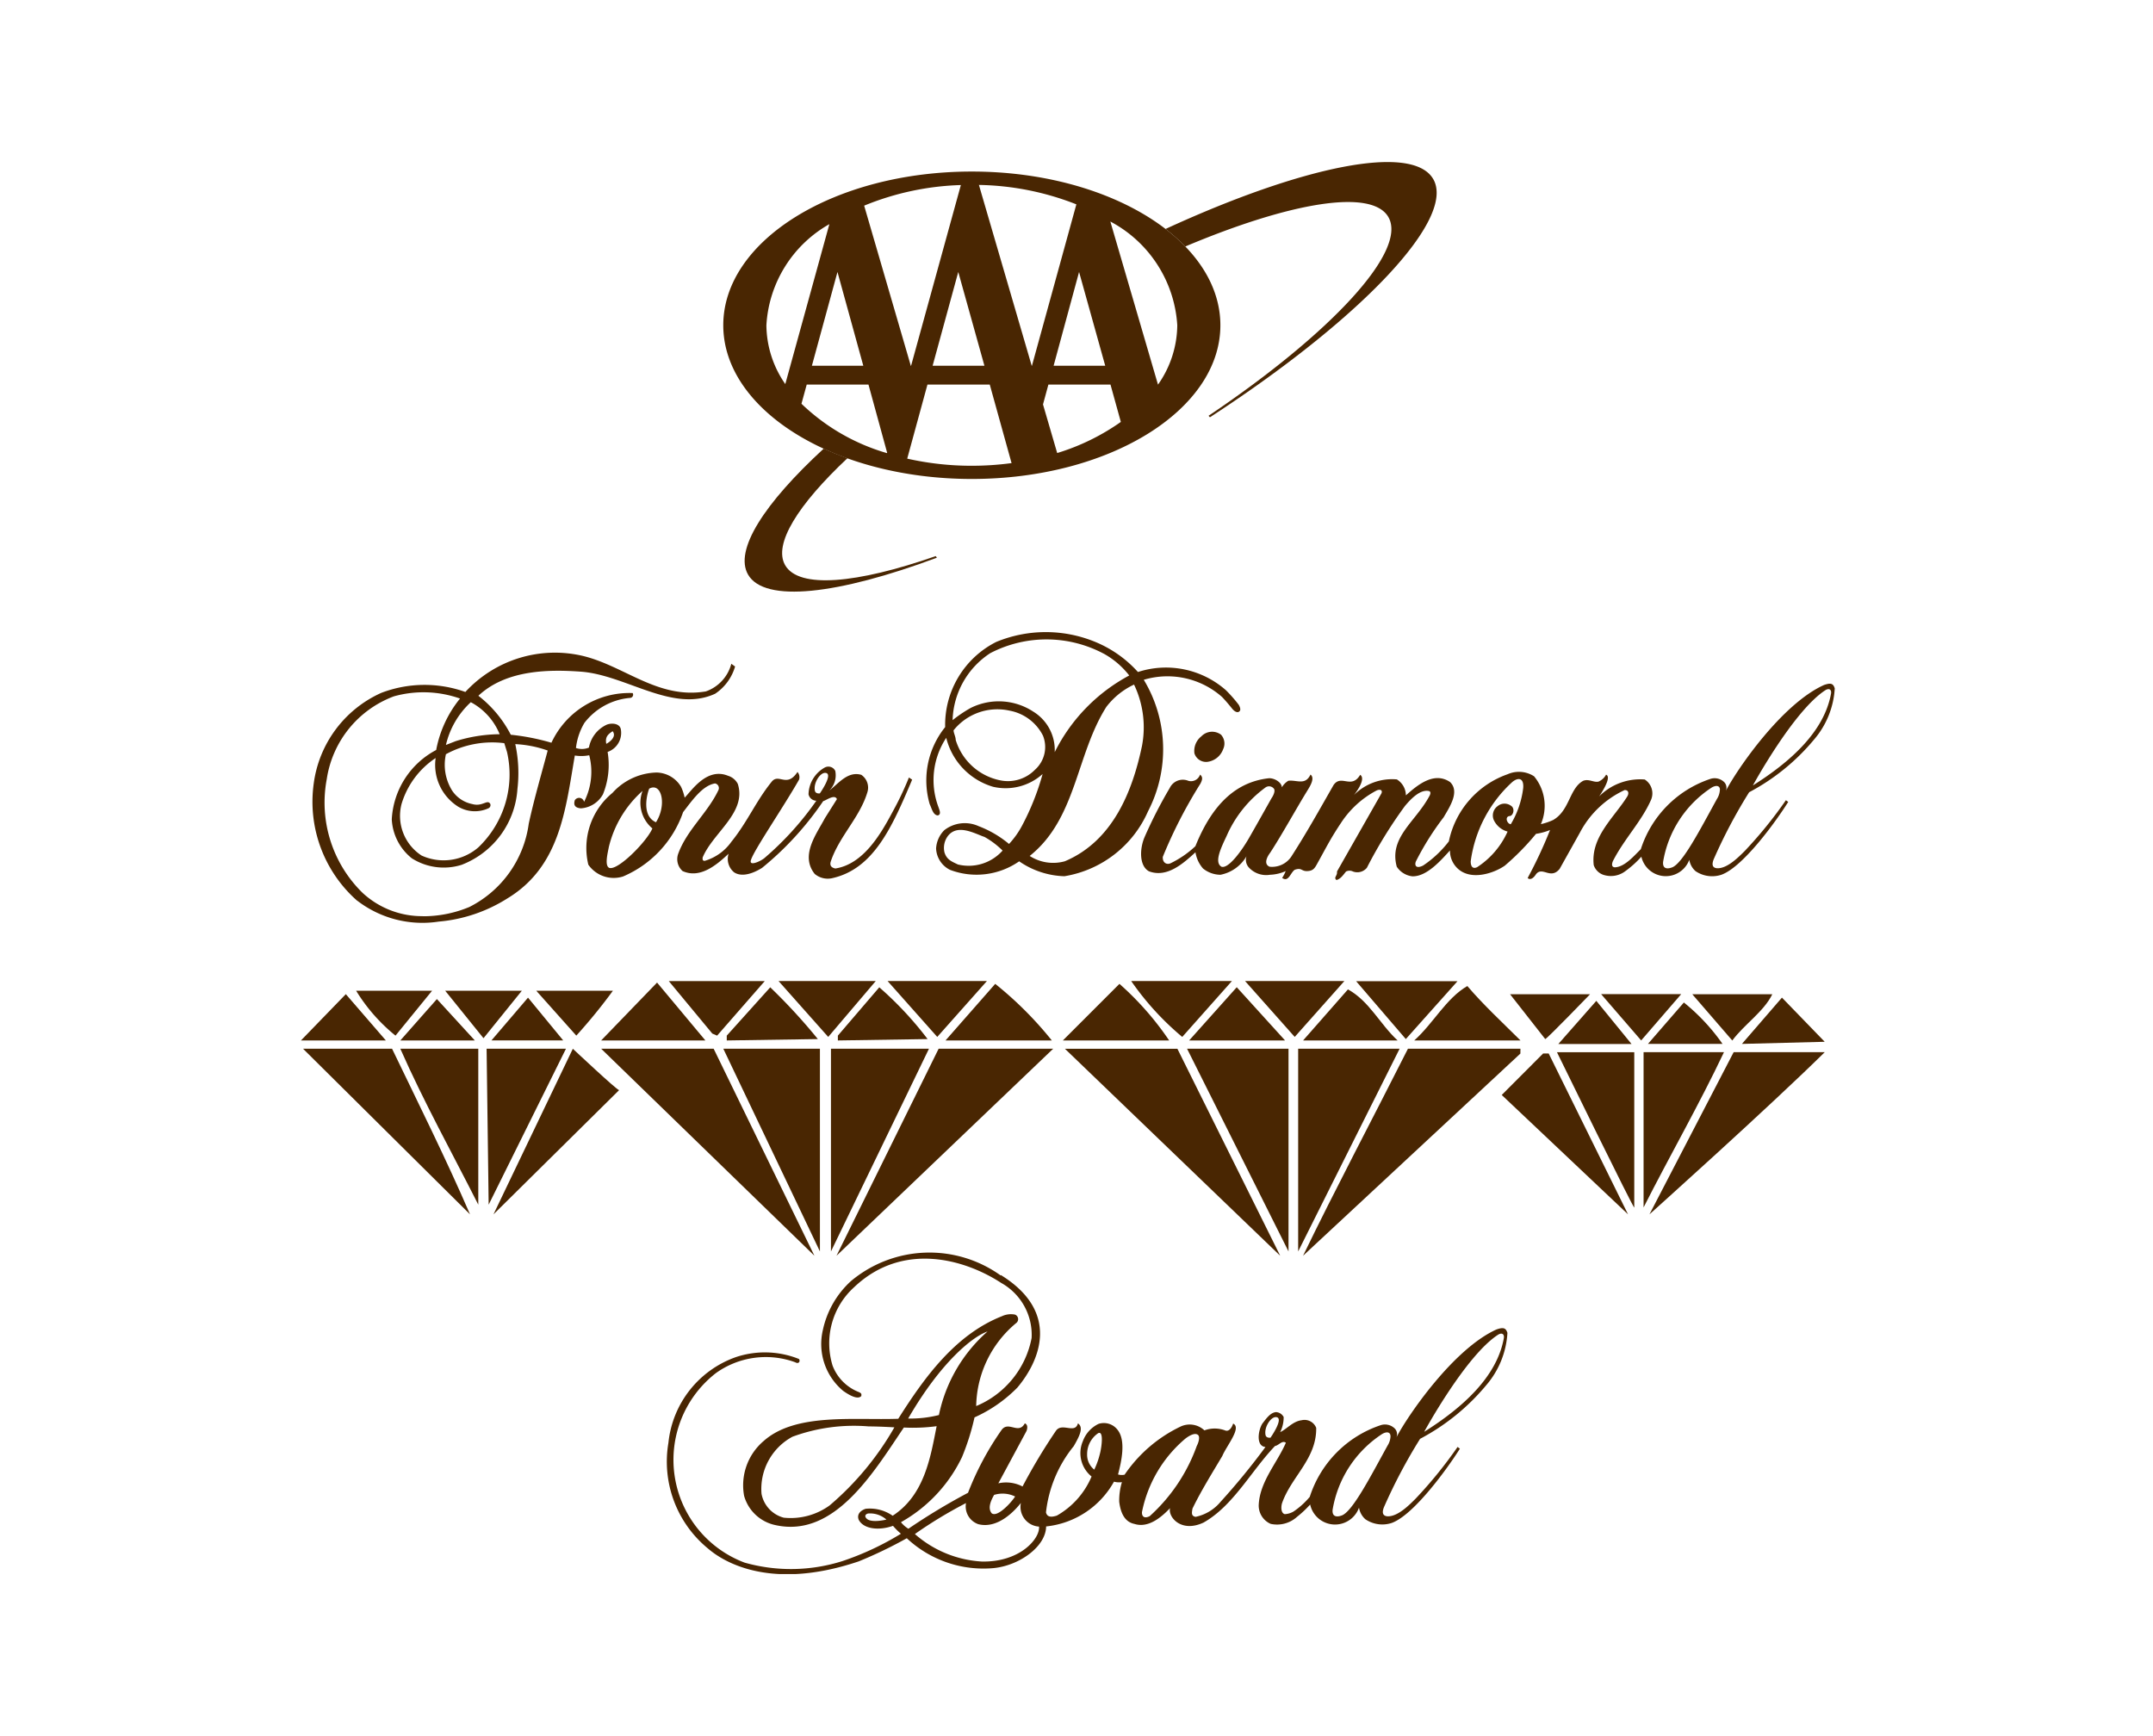 <svg xmlns="http://www.w3.org/2000/svg" xmlns:xlink="http://www.w3.org/1999/xlink" width="93" height="75" viewBox="0 0 93 75">
  <defs>
    <clipPath id="clip-path">
      <rect id="Rectangle_1200" data-name="Rectangle 1200" width="66.277" height="61" fill="none"/>
    </clipPath>
  </defs>
  <g id="Group_393" data-name="Group 393" transform="translate(22688 -1964)">
    <rect id="Rectangle_1199" data-name="Rectangle 1199" width="93" height="75" transform="translate(-22688 1964)" fill="none"/>
    <g id="Group_391" data-name="Group 391" transform="translate(-22675 1971)" clip-path="url(#clip-path)">
      <path id="Path_378" data-name="Path 378" d="M145.379.736c-.894-1.549-5.648-.567-11.564,2.156a7.724,7.724,0,0,1,.853.757c4.54-1.914,8.057-2.512,8.773-1.273.845,1.463-2.478,5.027-7.767,8.586l.06.064c6.48-4.217,10.646-8.556,9.645-10.291" transform="translate(-96.47 0)" fill="#492602"/>
      <path id="Path_379" data-name="Path 379" d="M70.409,49.4c-.522-.9.549-2.61,2.69-4.621h0q-.257-.092-.5-.192l-.028-.011c-.168-.068-.334-.139-.495-.213-2.574,2.37-3.879,4.389-3.269,5.444.714,1.237,3.892.86,8.156-.73l-.049-.069C73.5,50.2,71,50.428,70.409,49.4" transform="translate(-49.494 -31.984)" fill="#492602"/>
      <path id="Path_380" data-name="Path 380" d="M65.367,8.113c0-3.667,4.807-6.64,10.736-6.64S86.84,4.446,86.84,8.113s-4.807,6.64-10.737,6.64S65.367,11.78,65.367,8.113m6.086-5.166,2.015,6.917h.011l2.151-7.808a11.9,11.9,0,0,0-4.178.891m4.066,2.864L74.41,9.863h2.238ZM78.7,9.863l1.919-6.973a12,12,0,0,0-4.209-.839L78.69,9.863Zm-7.284,0L70.3,5.811,69.195,9.863Zm12.729.815a4.515,4.515,0,0,0,.833-2.566,5.446,5.446,0,0,0-2.891-4.48Zm-2.279-.815-1.13-4.052-1.1,4.052Zm.227.812H79.411l-.233.858.613,2.1a9.612,9.612,0,0,0,2.749-1.344Zm-9.647,2.947-.807-2.947H68.972l-.227.829a8.885,8.885,0,0,0,3.694,2.133Zm4.432-2.947H74.187l-.874,3.2a12.645,12.645,0,0,0,2.79.308,12.93,12.93,0,0,0,1.717-.115ZM69.95,3.745a5.369,5.369,0,0,0-2.72,4.368,4.509,4.509,0,0,0,.816,2.541Z" transform="translate(-47.125 -1.062)" fill="#492602"/>
      <path id="Path_381" data-name="Path 381" d="M139.442,88.3a.567.567,0,0,1,.092.621.838.838,0,0,1-.69.552.528.528,0,0,1-.552-.368.8.8,0,0,1,.3-.736.644.644,0,0,1,.851-.069" transform="translate(-99.698 -63.56)" fill="#492602"/>
      <path id="Path_382" data-name="Path 382" d="M109.6,75.6a3.559,3.559,0,0,0-3.4-.759,5.81,5.81,0,0,1,.184,5.68,4.79,4.79,0,0,1-3.611,2.806,3.607,3.607,0,0,1-1.955-.644,3.225,3.225,0,0,1-2.989.368,1.082,1.082,0,0,1-.6-.92,1.212,1.212,0,0,1,.353-.792,1.441,1.441,0,0,1,1.486-.174,4.578,4.578,0,0,1,1.311.768,3.692,3.692,0,0,0,.551-.768,10.95,10.95,0,0,0,.9-2.253,2.392,2.392,0,0,1-2.139.551,2.939,2.939,0,0,1-2.024-2.115,3.313,3.313,0,0,0-.333,3c.037.114.134.316-.035.353-.207-.023-.253-.3-.345-.483a3.669,3.669,0,0,1,.667-3.334,4.011,4.011,0,0,1,2.207-3.679,5.607,5.607,0,0,1,4.278,0,5.083,5.083,0,0,1,1.842,1.3,3.914,3.914,0,0,1,3.8.786,6.018,6.018,0,0,1,.555.632s.1.165.053.25c-.071.117-.212.071-.34-.087,0,0-.239-.3-.422-.488m-5.124-1.885a5.267,5.267,0,0,0-4.9-.023,3.579,3.579,0,0,0-1.628,2.895,5.687,5.687,0,0,1,.778-.526,2.72,2.72,0,0,1,2.713.161,1.944,1.944,0,0,1,.92,1.747,7.592,7.592,0,0,1,3.219-3.312,3.6,3.6,0,0,0-1.1-.942m1.311,1.333a3.226,3.226,0,0,0-1.2.966c-1.311,2.07-1.288,4.829-3.311,6.439a1.873,1.873,0,0,0,1.518.23c2.069-.874,2.921-3.013,3.334-4.99a4.277,4.277,0,0,0-.345-2.645m-5.381,1.127a2.421,2.421,0,0,0-2.414.851c0,.115.092.276.092.414a2.533,2.533,0,0,0,1.931,1.748,1.633,1.633,0,0,0,1.494-.46,1.317,1.317,0,0,0,.345-1.472,2.031,2.031,0,0,0-1.449-1.081m-1.1,5.45c-.437-.161-1.111-.535-1.525-.075a.857.857,0,0,0-.182.747c.1.326.326.4.58.524a1.959,1.959,0,0,0,1.931-.6,3.566,3.566,0,0,0-.8-.6" transform="translate(-69.794 -52.474)" fill="#492602"/>
      <path id="Path_383" data-name="Path 383" d="M130.371,88.85c-.431-.24-.4-.987-.188-1.478a19.778,19.778,0,0,1,1.089-2.125.624.624,0,0,1,.8-.306.412.412,0,0,0,.507-.268c.105.086.127.187.01.4a20.367,20.367,0,0,0-1.619,3.152c-.019.259.173.354.335.278a4.274,4.274,0,0,0,1.073-.738c.728-1.811,1.757-2.772,3.159-2.933.229-.023.568.164.575.391a.827.827,0,0,1,.28-.284c.368-.046.728.215.958-.268.2.153-.013.493-.134.69-.479.776-1.1,1.909-1.611,2.691,0,0-.363.452-.023.6a1,1,0,0,0,.97-.487c.621-.966,1.168-1.946,1.794-3.042.335-.479.767.2,1.15-.441.288.191-.268.872-.268.872a2.329,2.329,0,0,1,1.851-.674.816.816,0,0,1,.391.69c.46-.409,1.2-1.058,1.909-.575.43.415-.023,1.081-.276,1.518a12.05,12.05,0,0,0-1.2,1.909c-.063.151-.015.342.311.179a4.68,4.68,0,0,0,1.112-1.044,3.915,3.915,0,0,1,2.538-2.9,1.206,1.206,0,0,1,1.143.089,2,2,0,0,1,.294,2.067,2.643,2.643,0,0,0,.534-.181c.713-.414.692-1.352,1.286-1.687.24-.105.461.077.668.031a.679.679,0,0,0,.328-.3c.287.105-.3.939-.3.939a2.5,2.5,0,0,1,1.969-.731.709.709,0,0,1,.276.874c-.414.943-1.162,1.691-1.651,2.655-.048.118-.067.259.088.265.43-.016.841-.514,1.119-.783a4.726,4.726,0,0,1,3-3.035.592.592,0,0,1,.615.151.35.35,0,0,1,.058.364c.46-.891,2.4-3.746,4.242-4.574.271-.092.393-.083.462.147a3.724,3.724,0,0,1-.893,2.21,9.274,9.274,0,0,1-2.805,2.277,22.525,22.525,0,0,0-1.533,2.9c-.115.3.008.369.144.383.437.023.922-.471,1.2-.747a18.5,18.5,0,0,0,1.777-2.192l.1.074c-.5.8-1.935,2.8-2.883,3.145a1.275,1.275,0,0,1-1.122-.156.829.829,0,0,1-.268-.489,1.082,1.082,0,0,1-2.07-.134,4.347,4.347,0,0,1-.748.664,1.03,1.03,0,0,1-.827.138.665.665,0,0,1-.483-.437c-.138-1.219.874-2.046,1.449-2.967.083-.138.054-.282-.115-.276a4.157,4.157,0,0,0-1.932,1.84l-.874,1.564c-.391.483-.743-.124-1.021.231-.182.287-.336.206-.359.16a19.607,19.607,0,0,0,.966-2.07,2.636,2.636,0,0,1-.607.166,10.867,10.867,0,0,1-1.348,1.374c-.473.331-1.472.667-2.046.115a1.052,1.052,0,0,1-.323-.771c-.379.413-1,1.14-1.631,1.116a.929.929,0,0,1-.667-.414c-.345-1.265.8-1.928,1.4-3.036.119-.2,0-.23,0-.23-.369-.091-.768.308-1.05.647a19.7,19.7,0,0,0-1.641,2.665.536.536,0,0,1-.6.161.342.342,0,0,0-.3,0c-.115.138-.23.322-.414.368-.138-.115.049-.175.023-.368l1.923-3.381c.057-.153-.083-.183-.221-.114a4.123,4.123,0,0,0-1.518,1.38c-.46.69-.6.987-1.03,1.762-.115.211-.182.326-.441.335s-.23-.163-.536-.057c-.184.115-.269.558-.545.351a1.516,1.516,0,0,0,.152-.294A1.807,1.807,0,0,1,135.6,89a1.017,1.017,0,0,1-.9-.3.49.49,0,0,1-.115-.5,1.67,1.67,0,0,1-1.123.8,1.21,1.21,0,0,1-.755-.271,1.391,1.391,0,0,1-.326-.7c-.529.483-1.23,1.118-2.012.82m29.238-7.833c-1.379.874-3.148,4.125-3.148,4.125,1.629-1.025,3.074-2.324,3.373-3.957.033-.162-.057-.259-.225-.168m-13.524,3.962a5.655,5.655,0,0,0-1.813,3.442c0,.179.06.352.276.253a3.579,3.579,0,0,0,1.317-1.539.922.922,0,0,1-.6-.507.5.5,0,0,1,.173-.595.468.468,0,0,1,.565-.019c.2.112.111.439-.048.45-.134.009-.173.153-.067.287a.18.18,0,0,0,.115.067,3.951,3.951,0,0,0,.536-1.562c.038-.45-.22-.46-.45-.278m8.949.354c0-.188-.163-.211-.355-.1a4.762,4.762,0,0,0-2.1,3.21c-.029.3.172.316.359.25.455-.116,1.24-1.649,1.969-2.971a.786.786,0,0,0,.124-.393m-21.547,3.318c.3.141.89-.683,1.2-1.219.336-.585.652-1.151.978-1.73,0,0,.182-.254.115-.4a.264.264,0,0,0-.374-.067,5.133,5.133,0,0,0-1.681,2.1c-.245.517-.532,1.12-.234,1.314" transform="translate(-93.742 -58.21)" fill="#492602"/>
      <path id="Path_384" data-name="Path 384" d="M71.2,169.736c2.6,1.612,1.658,3.728.71,4.856a6.076,6.076,0,0,1-1.853,1.29,10.366,10.366,0,0,1-.539,1.711,6.383,6.383,0,0,1-2.639,2.817,1.24,1.24,0,0,0,.322.283,26.863,26.863,0,0,1,2.575-1.553,12.662,12.662,0,0,1,1.453-2.719c.3-.4.73.218,1-.28,0,0,.175.039.075.327l-1.218,2.262a1.539,1.539,0,0,1,1.045.137,24.959,24.959,0,0,1,1.439-2.4c.261-.386.827.152.954-.327.264.176.058.567-.18.983a5.489,5.489,0,0,0-1.2,2.861c.047.21.223.22.469.141a3.5,3.5,0,0,0,1.5-1.689,1.3,1.3,0,0,1-.377-1.524,1.337,1.337,0,0,1,.68-.75.745.745,0,0,1,.82.258c.375.469.161,1.388.02,1.927a.555.555,0,0,0,.284.01,6.106,6.106,0,0,1,2.416-2.078.926.926,0,0,1,1.031.164,1.288,1.288,0,0,1,.889,0c.235.1.352-.293.352-.293.381.176-.28.95-.468,1.4-.445.75-.914,1.5-1.289,2.274-.023.164-.07.316.135.355a1.909,1.909,0,0,0,1.075-.645,29.67,29.67,0,0,0,1.944-2.374c-.411-.029-.325-.7-.137-1.006.164-.211.342-.479.594-.5a.4.4,0,0,1,.328.211,1.421,1.421,0,0,1-.15.654c.292-.137.548-.467.923-.513a.542.542,0,0,1,.633.328c.023,1.336-1.079,2.11-1.477,3.259-.047.164-.047.422.117.469a.827.827,0,0,0,.382-.114,3.416,3.416,0,0,0,.7-.633,4.817,4.817,0,0,1,3.056-3.094.6.6,0,0,1,.627.154.355.355,0,0,1,.059.371c.469-.908,2.45-3.819,4.325-4.663.276-.094.4-.084.471.15a3.8,3.8,0,0,1-.911,2.254,9.467,9.467,0,0,1-2.861,2.321,23.026,23.026,0,0,0-1.563,2.957c-.117.3.009.376.147.39.446.023.94-.481,1.222-.762a18.894,18.894,0,0,0,1.813-2.234l.1.075c-.508.811-1.974,2.852-2.94,3.207a1.3,1.3,0,0,1-1.144-.159.854.854,0,0,1-.274-.5,1.1,1.1,0,0,1-2.11-.136,4.5,4.5,0,0,1-.563.529,1.285,1.285,0,0,1-1.143.307.863.863,0,0,1-.516-.82c.047-1.008.8-1.818,1.173-2.685-.164-.117-.305.117-.469.141-1.031,1.078-1.8,2.581-3.087,3.308-.981.458-1.544-.254-1.446-.625-.4.422-.954.87-1.54.683-.469-.094-.609-.566-.657-.961a2.752,2.752,0,0,1,.117-.844.823.823,0,0,1-.343-.02,3.8,3.8,0,0,1-2.931,1.934c-.01.869-1.153,1.69-2.267,1.8a4.842,4.842,0,0,1-3.751-1.29,18.7,18.7,0,0,1-2.079,1c-4.241,1.432-6.237-.328-6.518-.563a4.851,4.851,0,0,1-1.7-4.561,4.4,4.4,0,0,1,2.911-3.7,3.952,3.952,0,0,1,2.727.08c.067.076.009.242-.164.141a3.7,3.7,0,0,0-3.423.469,4.745,4.745,0,0,0,1.239,8.187,7.36,7.36,0,0,0,4.223-.065,12.248,12.248,0,0,0,2.53-1.182,2.844,2.844,0,0,1-.342-.342c-.635.225-1.288.128-1.484-.267-.093-.258.116-.407.3-.469a1.719,1.719,0,0,1,1.169.3c1.387-.9,1.637-2.555,1.9-3.869a7.705,7.705,0,0,1-1.417.058c-1.309,1.935-2.989,4.777-5.54,4.217a1.784,1.784,0,0,1-1.36-1.266,2.51,2.51,0,0,1,.844-2.368c1.376-1.227,3.892-.891,5.815-.961,1.126-1.782,2.462-3.634,4.478-4.431a.921.921,0,0,1,.563-.07.211.211,0,0,1,.07.352,4.761,4.761,0,0,0-1.745,3.6,4,4,0,0,0,2.394-2.94,2.567,2.567,0,0,0-1.316-2.381c-1.573-1.026-4.26-1.8-6.35.186a3.269,3.269,0,0,0-.931,3.388,1.985,1.985,0,0,0,1.149,1.148c.122.062.093.094.093.164-.158.181-.548-.054-.783-.22a2.631,2.631,0,0,1-.882-2.617,4,4,0,0,1,1.216-2.127,5.282,5.282,0,0,1,6.467-.244m-5.717,10.283c-.1.017-.189.1-.078.215.2.215.86.049.86.049a1.07,1.07,0,0,0-.782-.264m4.739.458a.811.811,0,0,1-.519-.907,18.985,18.985,0,0,0-2.208,1.338,4.791,4.791,0,0,0,2.891,1.187c1.652.034,2.519-.994,2.472-1.509a.853.853,0,0,1-.784-1.023c-.281.359-1.014,1.14-1.853.915m-3.02-4.561a4.992,4.992,0,0,0,1.332-.151,6.567,6.567,0,0,1,2.1-3.609c-.6.2-1.983,1.26-3.429,3.761m-1.692.341a7.679,7.679,0,0,0-3.306.445,2.562,2.562,0,0,0-1.336,2.462,1.318,1.318,0,0,0,.961,1.035,2.867,2.867,0,0,0,1.984-.532,12.624,12.624,0,0,0,2.794-3.371s-.635-.039-1.1-.04m9.9.295a1.09,1.09,0,0,0-.474.9.82.82,0,0,0,.308.672,3.468,3.468,0,0,0,.244-.684c.07-.258.18-1.02-.078-.889m3.781.224a5.569,5.569,0,0,0-1.886,3.185c-.009.166.079.3.333.175a7.494,7.494,0,0,0,2.035-3.036c.085-.159.143-.393.056-.471-.134-.119-.387.034-.538.147m-8.274,2.442c-.117.211-.294.556-.106.79.243.2.848-.458,1.014-.722a1.235,1.235,0,0,0-.908-.069M92.69,172.3c-1.407.891-3.21,4.206-3.21,4.206,1.661-1.045,3.134-2.37,3.439-4.035.034-.164-.059-.264-.229-.171m-4.665,4.4c0-.192-.166-.215-.361-.1a4.855,4.855,0,0,0-2.139,3.273c-.029.3.176.322.367.255.464-.118,1.264-1.681,2.007-3.029a.8.8,0,0,0,.127-.4m-4.96-.829c-.218,0-.506.437-.439.772.029.146.215.117.215.117s.625-.889.225-.889" transform="translate(-40.962 -121.651)" fill="#492602"/>
      <path id="Path_385" data-name="Path 385" d="M54.8,93.786a.927.927,0,0,1-.258.842c.421-.328.8-.842,1.38-.679a.666.666,0,0,1,.258.772c-.327,1.076-1.229,1.911-1.58,2.988-.059.215.107.264.2.287,1.216-.187,1.967-1.493,2.48-2.457a13.117,13.117,0,0,0,.7-1.474l.14.093c-.861,2.039-1.66,3.862-3.462,4.258a.874.874,0,0,1-.749-.187c-.632-.8.07-1.708.444-2.41L54.87,95c-.094-.234-.476.062-.592.085a13.416,13.416,0,0,1-2.642,2.885c-.565.351-.977.351-1.211.188a.746.746,0,0,1-.234-.8c-.485.452-1.216,1.1-1.988.748a.687.687,0,0,1-.188-.748c.375-1.03,1.264-1.755,1.731-2.737a.205.205,0,0,0-.14-.3c-.553.091-1,.754-1.38,1.24a4.69,4.69,0,0,1-2.594,2.78,1.335,1.335,0,0,1-1.5-.51,3.076,3.076,0,0,1,1.042-3.1,2.649,2.649,0,0,1,1.906-.881,1.259,1.259,0,0,1,1.053.609,2.057,2.057,0,0,1,.16.477c.322-.331.965-1.316,1.875-.945a.7.7,0,0,1,.421.351c.395,1.237-1.076,2.106-1.52,3.182,0,.07-.015.142.093.141a2.152,2.152,0,0,0,1.146-.819c.7-.865,1.059-1.749,1.738-2.591.312-.4.653.282,1.121-.429a.344.344,0,0,1,.068.332c-.679,1.193-1.959,3.061-2.077,3.47-.1.292.41.058.577-.079a13.185,13.185,0,0,0,2.246-2.48.354.354,0,0,1-.337-.277,1.362,1.362,0,0,1,.687-1.15.33.33,0,0,1,.469.14m-.444.083c-.218,0-.505.436-.438.77.029.146.214.117.214.117s.624-.887.224-.887m-7.594.682c-.068.156-.37,1.16.292,1.452.478-.75.244-1.744-.292-1.452m-.291.1a4.715,4.715,0,0,0-1.454,2.425c-.047.257-.195.819.027.9.383.107,1.621-1.151,1.855-1.707a1.447,1.447,0,0,1-.427-1.615" transform="translate(-31.719 -67.477)" fill="#492602"/>
      <path id="Path_386" data-name="Path 386" d="M3.663,86.727A5.7,5.7,0,0,1,1.79,81.664,5.014,5.014,0,0,1,4.71,77.749a5.242,5.242,0,0,1,3.63-.038,5.257,5.257,0,0,1,5.03-1.568c1.825.421,3.276,1.895,5.357,1.544a1.725,1.725,0,0,0,1.1-1.193l.164.117a2.128,2.128,0,0,1-.863,1.177c-1.842.846-3.846-.815-5.81-.955-1.323-.094-3.2-.1-4.416,1.042a5.062,5.062,0,0,1,1.4,1.684,9.715,9.715,0,0,1,1.755.345,3.714,3.714,0,0,1,3.509-2.146.138.138,0,0,1-.117.21,2.786,2.786,0,0,0-1.965,1.076,2.713,2.713,0,0,0-.367,1.088.8.8,0,0,0,.56-.018,1.365,1.365,0,0,1,.742-.977c.182-.092.562-.094.632.164a.87.87,0,0,1-.567,1,3.375,3.375,0,0,1-.2,1.829,1.174,1.174,0,0,1-.959.608c-.2-.02-.337-.1-.257-.351a.22.22,0,0,1,.4.07,2.85,2.85,0,0,0,.222-2.012,1.775,1.775,0,0,1-.622.011c-.4,2.316-.63,4.785-2.9,6.165a6.6,6.6,0,0,1-2.979,1.01,4.619,4.619,0,0,1-3.524-.907m4.911-8.572A3.634,3.634,0,0,0,7.5,80l.421-.164a6.549,6.549,0,0,1,1.9-.3,2.741,2.741,0,0,0-1.24-1.38M14.7,79.406c-.164.117-.338.219-.273.546.166-.087.455-.322.273-.546m-4.679.517A4.17,4.17,0,0,0,7.5,80.4a2.1,2.1,0,0,0,.281,1.591,1.372,1.372,0,0,0,.86.563c.451.128.653-.234.778,0a.152.152,0,0,1-.094.187,1.407,1.407,0,0,1-1.287-.07,2.129,2.129,0,0,1-.982-2.106,3.626,3.626,0,0,0-1.474,1.989,2.043,2.043,0,0,0,.866,2.223A2.292,2.292,0,0,0,8.9,84.425a4.352,4.352,0,0,0,1.24-4.117ZM6.492,87.4a5.169,5.169,0,0,0,2.02-.4,4.742,4.742,0,0,0,2.566-3.6c.234-1.076.538-2.106.818-3.159a4.9,4.9,0,0,0-1.4-.277,5.912,5.912,0,0,1,.093,1.938,3.773,3.773,0,0,1-2.41,3.276,2.573,2.573,0,0,1-2.152-.281,2.3,2.3,0,0,1-.866-1.685,3.6,3.6,0,0,1,1.918-2.994,4.977,4.977,0,0,1,1.03-2.223A4.749,4.749,0,0,0,5.252,77.9a4.534,4.534,0,0,0-2.9,3.579A5.453,5.453,0,0,0,3.9,86.39a3.78,3.78,0,0,0,2.6,1.006" transform="translate(-1.238 -54.818)" fill="#492602"/>
      <path id="Path_387" data-name="Path 387" d="M59.02,129.144l-.208-.089-1.878-2.266h4.143Z" transform="translate(-41.044 -91.405)" fill="#492602"/>
      <path id="Path_388" data-name="Path 388" d="M76.063,129.2l-2.146-2.415h4.2Z" transform="translate(-53.288 -91.405)" fill="#492602"/>
      <path id="Path_389" data-name="Path 389" d="M92.94,129.2l-2.146-2.415h4.292Z" transform="translate(-65.455 -91.405)" fill="#492602"/>
      <path id="Path_390" data-name="Path 390" d="M130.707,129.2a12.143,12.143,0,0,1-2.206-2.415h4.352Z" transform="translate(-92.639 -91.405)" fill="#492602"/>
      <path id="Path_391" data-name="Path 391" d="M148.271,129.2l-2.146-2.415h4.292Z" transform="translate(-105.345 -91.405)" fill="#492602"/>
      <path id="Path_392" data-name="Path 392" d="M165.468,129.293l-2.146-2.5H167.7Z" transform="translate(-117.743 -91.405)" fill="#492602"/>
      <path id="Path_393" data-name="Path 393" d="M46.465,129.507l2.415-2.5,2.087,2.5Z" transform="translate(-33.498 -91.56)" fill="#492602"/>
      <path id="Path_394" data-name="Path 394" d="M104.358,129.66H99.767l2.146-2.444a15.783,15.783,0,0,1,2.445,2.444" transform="translate(-71.924 -91.713)" fill="#492602"/>
      <path id="Path_395" data-name="Path 395" d="M122.518,129.66h-4.591l2.444-2.444a12.913,12.913,0,0,1,2.147,2.444" transform="translate(-85.016 -91.713)" fill="#492602"/>
      <path id="Path_396" data-name="Path 396" d="M174.59,127.537c.685.805,1.52,1.58,2.3,2.355h-4.591c.835-.745,1.371-1.818,2.3-2.355" transform="translate(-124.211 -91.944)" fill="#492602"/>
      <path id="Path_397" data-name="Path 397" d="M69.84,129.986l-3.935.059v-.208l1.878-2.087a25.012,25.012,0,0,1,2.057,2.236" transform="translate(-47.512 -92.098)" fill="#492602"/>
      <path id="Path_398" data-name="Path 398" d="M86.979,129.986l-3.876.059v-.208l1.789-2.087a14.958,14.958,0,0,1,2.087,2.236" transform="translate(-59.911 -92.098)" fill="#492602"/>
      <path id="Path_399" data-name="Path 399" d="M137.472,130.046l2.057-2.3,2.087,2.3Z" transform="translate(-99.107 -92.098)" fill="#492602"/>
      <path id="Path_400" data-name="Path 400" d="M159.181,130.278H155.1l1.938-2.206c.924.506,1.371,1.49,2.146,2.206" transform="translate(-111.813 -92.33)" fill="#492602"/>
      <path id="Path_401" data-name="Path 401" d="M10.245,130.223a7.57,7.57,0,0,1-1.7-1.938h3.279Z" transform="translate(-6.161 -92.484)" fill="#492602"/>
      <path id="Path_402" data-name="Path 402" d="M23.979,130.334l-1.654-2.05h3.309Z" transform="translate(-16.094 -92.483)" fill="#492602"/>
      <path id="Path_403" data-name="Path 403" d="M39.734,128.285a23.668,23.668,0,0,1-1.58,1.938l-1.729-1.938Z" transform="translate(-26.26 -92.484)" fill="#492602"/>
      <path id="Path_404" data-name="Path 404" d="M0,130.816l1.938-2,1.729,2Z" transform="translate(0 -92.869)" fill="#492602"/>
      <path id="Path_405" data-name="Path 405" d="M190.6,128.819s-1.856,1.923-1.938,1.938l-1.52-1.938Z" transform="translate(-134.915 -92.869)" fill="#492602"/>
      <path id="Path_406" data-name="Path 406" d="M202.971,130.816l-1.729-2H204.7Z" transform="translate(-145.08 -92.869)" fill="#492602"/>
      <path id="Path_407" data-name="Path 407" d="M218.8,128.819c-.358.745-1.222,1.312-1.729,2l-1.729-2Z" transform="translate(-155.244 -92.869)" fill="#492602"/>
      <path id="Path_408" data-name="Path 408" d="M32.582,131.2h-3.1l1.58-1.848Z" transform="translate(-21.254 -93.254)" fill="#492602"/>
      <path id="Path_409" data-name="Path 409" d="M223.032,131.351l1.729-2,1.848,1.908Z" transform="translate(-160.789 -93.254)" fill="#492602"/>
      <path id="Path_410" data-name="Path 410" d="M18.6,131.355H15.381l1.58-1.789Z" transform="translate(-11.089 -93.407)" fill="#492602"/>
      <path id="Path_411" data-name="Path 411" d="M197.78,131.7h-3.16l1.64-1.863Z" transform="translate(-140.306 -93.6)" fill="#492602"/>
      <path id="Path_412" data-name="Path 412" d="M211.724,131.89H208.5l1.551-1.788a8.693,8.693,0,0,1,1.669,1.788" transform="translate(-150.315 -93.794)" fill="#492602"/>
      <path id="Path_413" data-name="Path 413" d="M4.166,137.257c1.133,2.355,2.325,4.74,3.368,7.155L.321,137.257Z" transform="translate(-0.231 -98.952)" fill="#492602"/>
      <path id="Path_414" data-name="Path 414" d="M18.749,143.994c-1.1-2.176-2.355-4.442-3.368-6.737h3.368Z" transform="translate(-11.089 -98.952)" fill="#492602"/>
      <path id="Path_415" data-name="Path 415" d="M28.823,143.994l-.089-6.737h3.428Z" transform="translate(-20.715 -98.952)" fill="#492602"/>
      <path id="Path_416" data-name="Path 416" d="M35.227,139.046,29.8,144.412l3.428-7.154s1.915,1.8,2,1.788" transform="translate(-21.484 -98.952)" fill="#492602"/>
      <path id="Path_417" data-name="Path 417" d="M55.676,146.2l-9.211-8.943h4.859Z" transform="translate(-33.497 -98.952)" fill="#492602"/>
      <path id="Path_418" data-name="Path 418" d="M69.545,146.014l-4.173-8.757h4.173Z" transform="translate(-47.128 -98.952)" fill="#492602"/>
      <path id="Path_419" data-name="Path 419" d="M82.035,146.014v-8.757h4.233Z" transform="translate(-59.141 -98.952)" fill="#492602"/>
      <path id="Path_420" data-name="Path 420" d="M82.89,146.2l4.412-8.943H92.25Z" transform="translate(-59.757 -98.952)" fill="#492602"/>
      <path id="Path_421" data-name="Path 421" d="M123.105,137.258l4.441,8.943-9.3-8.943Z" transform="translate(-85.247 -98.952)" fill="#492602"/>
      <path id="Path_422" data-name="Path 422" d="M141.535,146.014l-4.382-8.757h4.382Z" transform="translate(-98.877 -98.952)" fill="#492602"/>
      <path id="Path_423" data-name="Path 423" d="M154.349,146.014v-8.757h4.382Z" transform="translate(-111.274 -98.952)" fill="#492602"/>
      <path id="Path_424" data-name="Path 424" d="M164.488,137.466,155.1,146.2c1.4-2.892,3.011-5.932,4.531-8.943h4.859Z" transform="translate(-111.814 -98.952)" fill="#492602"/>
      <path id="Path_425" data-name="Path 425" d="M197.744,144.5c.037.2-3.339-6.707-3.339-6.707h3.339Z" transform="translate(-140.151 -99.337)" fill="#492602"/>
      <path id="Path_426" data-name="Path 426" d="M211.284,137.791c-1.073,2.266-2.34,4.472-3.473,6.707v-6.707Z" transform="translate(-149.816 -99.337)" fill="#492602"/>
      <path id="Path_427" data-name="Path 427" d="M216.291,137.791c-2.385,2.355-7.572,7.006-7.572,7.006l3.637-7.006Z" transform="translate(-150.47 -99.337)" fill="#492602"/>
      <path id="Path_428" data-name="Path 428" d="M191.315,144.95l-5.456-5.157L187.648,138h.239Z" transform="translate(-133.991 -99.49)" fill="#492602"/>
    </g>
  </g>
</svg>
